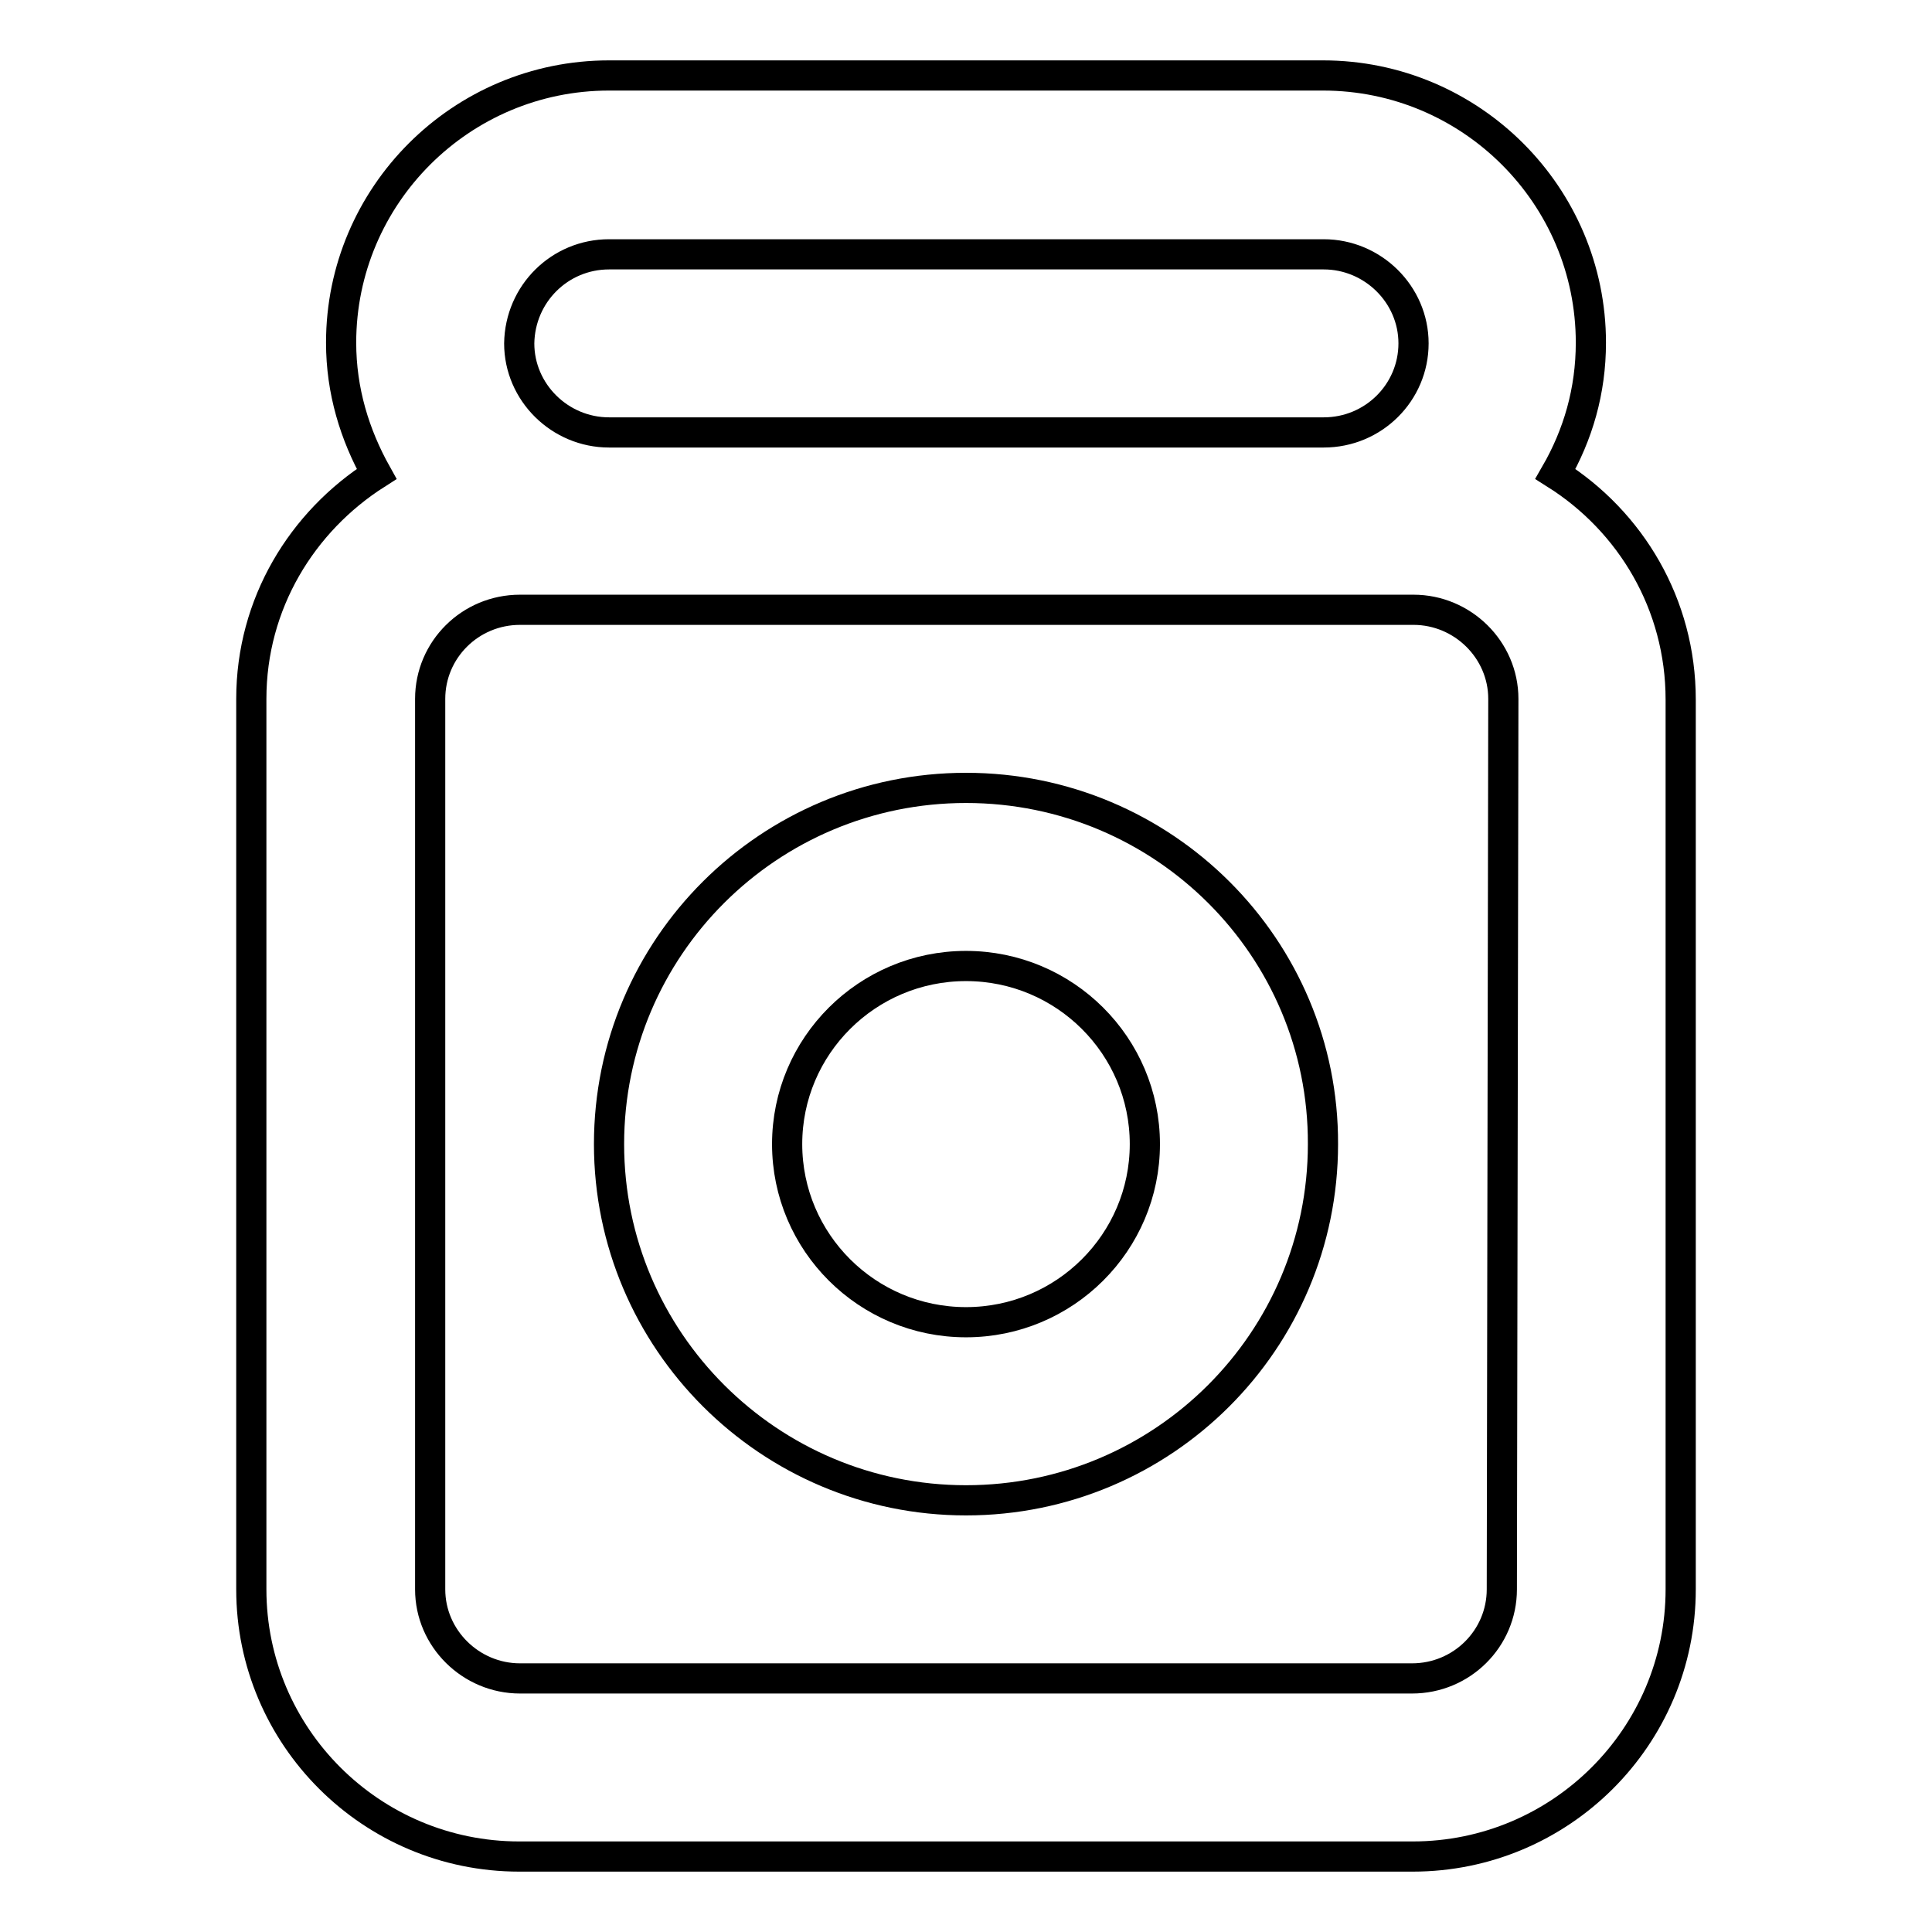 <?xml version="1.0" encoding="utf-8"?>
<!-- Svg Vector Icons : http://www.onlinewebfonts.com/icon -->
<!DOCTYPE svg PUBLIC "-//W3C//DTD SVG 1.1//EN" "http://www.w3.org/Graphics/SVG/1.1/DTD/svg11.dtd">
<svg version="1.1" xmlns="http://www.w3.org/2000/svg" xmlns:xlink="http://www.w3.org/1999/xlink" x="0px" y="0px" viewBox="0 0 256 256" enable-background="new 0 0 256 256" xml:space="preserve">
<g> <path stroke-width="4" fill-opacity="0" stroke="#000000"  d="M206.1,62.8c3-5.2,4.7-11,4.7-17.4c0-19.5-15.9-35.4-35.5-35.4H80.7c-19.6,0-35.5,15.9-35.5,35.4 c0,6.4,1.8,12.2,4.7,17.4C40,69.1,33.3,80,33.3,92.6v118c0,19.5,15.9,35.4,35.5,35.4h118.4c19.6,0,35.5-15.9,35.5-35.4V92.7 C222.7,80.1,216.1,69.1,206.1,62.8L206.1,62.8z M80.7,33.7h94.7c6.5,0,11.9,5.3,11.9,11.8c0,6.5-5.3,11.8-11.9,11.8H80.7 c-6.5,0-11.9-5.3-11.9-11.8C68.9,38.9,74.2,33.7,80.7,33.7z M199,210.6c0,6.5-5.3,11.8-11.9,11.8H68.9c-6.5,0-11.9-5.3-11.9-11.8 v-118c0-6.5,5.3-11.8,11.9-11.8h118.4c6.5,0,11.9,5.3,11.9,11.8L199,210.6L199,210.6L199,210.6z M128,104.4 c-26.1,0-47.3,21.1-47.3,47.2c0,26,21.2,47.2,47.3,47.2s47.3-21.1,47.3-47.2C175.4,125.6,154.2,104.4,128,104.4L128,104.4z  M128,175.2c-13.1,0-23.7-10.6-23.7-23.6c0-13,10.6-23.6,23.7-23.6c13.1,0,23.7,10.6,23.7,23.6C151.7,164.6,141.1,175.2,128,175.2z "/></g>
</svg>